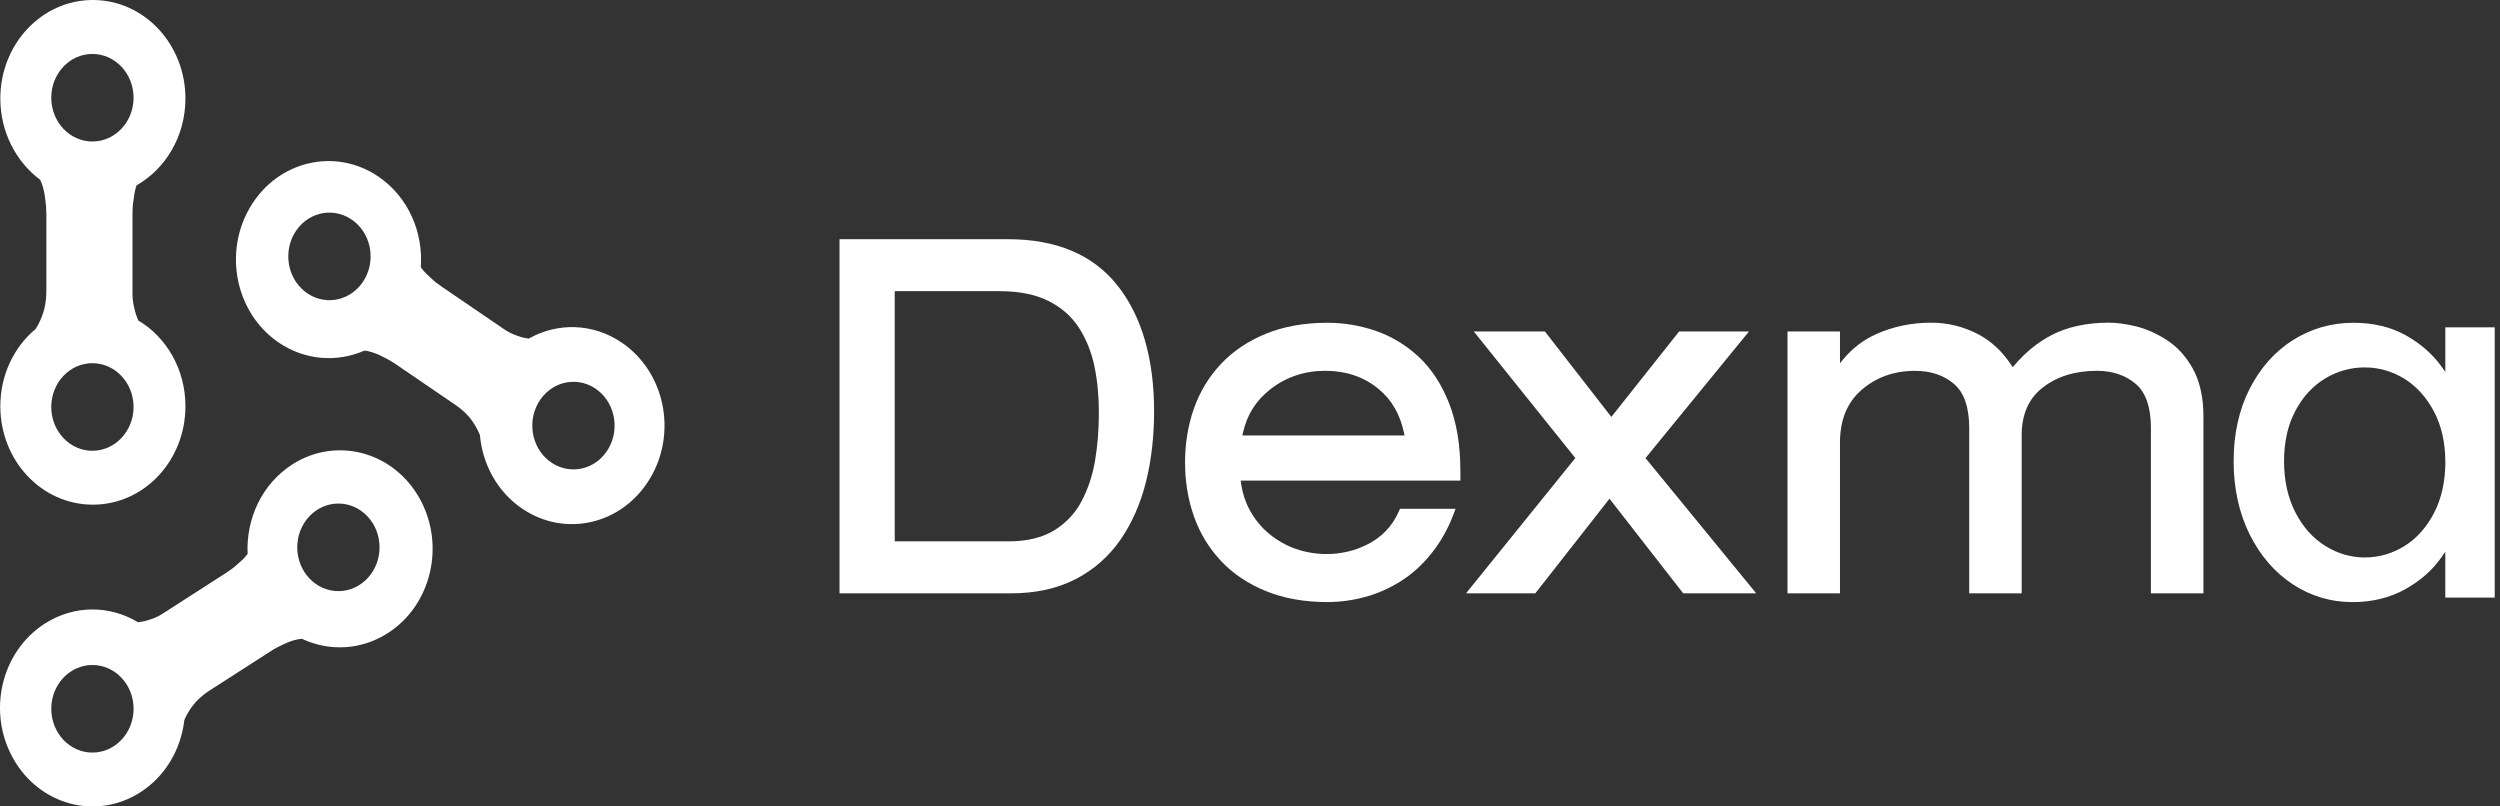 <?xml version="1.0" encoding="UTF-8"?> <svg xmlns="http://www.w3.org/2000/svg" width="155" height="50" viewBox="0 0 155 50" fill="none"><rect x="0" y="0" width="155" height="50" fill="#333333" stroke="none"/><path d="M8.573 19.868C8.48 19.656 8.4 19.43 8.347 19.19C8.24 18.809 8.202 18.412 8.214 18.017V13.283C8.214 12.986 8.228 12.676 8.283 12.38C8.321 12.097 8.349 11.813 8.468 11.49C10.276 10.458 11.497 8.438 11.497 6.105C11.497 2.741 8.934 0 5.757 0C2.583 0 0.02 2.741 0.02 6.105C0.02 8.183 0.991 10.019 2.476 11.136C2.517 11.192 2.545 11.25 2.569 11.32C2.716 11.715 2.769 12.041 2.809 12.367C2.849 12.663 2.875 12.974 2.875 13.27V18.004C2.875 18.401 2.837 18.796 2.742 19.177C2.623 19.615 2.45 20.024 2.212 20.393C0.87 21.508 0.02 23.247 0.02 25.184C0.02 28.561 2.583 31.289 5.757 31.289C8.934 31.289 11.497 28.561 11.497 25.184C11.497 22.907 10.328 20.914 8.573 19.868ZM5.729 3.345C7.14 3.345 8.281 4.561 8.281 6.058C8.281 7.559 7.138 8.773 5.729 8.773C4.32 8.773 3.178 7.557 3.178 6.058C3.176 4.561 4.318 3.345 5.729 3.345ZM5.729 27.948C4.318 27.948 3.178 26.73 3.178 25.233C3.178 23.732 4.32 22.518 5.729 22.518C7.138 22.518 8.281 23.734 8.281 25.233C8.281 26.73 7.138 27.948 5.729 27.948Z" fill="white"></path><path d="M38.557 21.247C36.759 20.02 34.55 19.99 32.777 20.996C32.559 20.966 32.337 20.914 32.118 20.833C31.759 20.721 31.424 20.543 31.118 20.318L27.373 17.764C27.138 17.603 26.9 17.423 26.694 17.217C26.493 17.029 26.283 16.851 26.09 16.57C26.249 14.393 25.31 12.208 23.464 10.951C20.803 9.137 17.25 9.954 15.537 12.798C13.824 15.639 14.608 19.415 17.27 21.232C18.913 22.351 20.89 22.476 22.577 21.746C22.643 21.74 22.704 21.746 22.772 21.761C23.165 21.845 23.45 21.972 23.728 22.113C23.984 22.238 24.244 22.381 24.479 22.54L28.226 25.096C28.538 25.308 28.831 25.557 29.082 25.846C29.365 26.192 29.594 26.567 29.756 26.979C29.915 28.782 30.832 30.485 32.361 31.527C35.034 33.35 38.577 32.524 40.29 29.683C42.003 26.839 41.229 23.072 38.557 21.247ZM22.464 17.53C21.616 18.727 20.017 18.967 18.891 18.064C17.764 17.164 17.54 15.461 18.387 14.262C19.235 13.066 20.835 12.826 21.96 13.729C23.089 14.629 23.312 16.332 22.464 17.53ZM37.592 28.021C36.745 29.218 35.145 29.458 34.018 28.555C32.894 27.654 32.668 25.952 33.516 24.753C34.363 23.556 35.963 23.316 37.09 24.219C38.214 25.122 38.44 26.822 37.592 28.021Z" fill="white"></path><path d="M25.995 30.867C24.352 27.976 20.821 27.06 18.115 28.799C16.24 30.007 15.247 32.164 15.352 34.343C15.154 34.619 14.941 34.791 14.733 34.973C14.521 35.175 14.277 35.346 14.04 35.503L10.232 37.952C9.922 38.166 9.582 38.336 9.221 38.436C8.999 38.511 8.775 38.556 8.558 38.58C6.81 37.525 4.601 37.491 2.772 38.668C0.057 40.413 -0.812 44.16 0.831 47.05C2.471 49.939 5.992 50.863 8.709 49.118C10.265 48.116 11.224 46.441 11.428 44.642C11.599 44.235 11.839 43.866 12.131 43.531C12.389 43.248 12.687 43.008 13.006 42.804L16.813 40.356C17.053 40.201 17.317 40.064 17.577 39.946C17.859 39.815 18.145 39.695 18.54 39.624C18.613 39.611 18.671 39.607 18.735 39.614C20.404 40.39 22.383 40.323 24.054 39.247C26.759 37.51 27.637 33.759 25.995 30.867ZM5.73 46.66C4.319 46.66 3.179 45.442 3.179 43.945C3.179 42.444 4.321 41.23 5.73 41.23C7.139 41.23 8.282 42.446 8.282 43.945C8.282 45.444 7.139 46.66 5.73 46.66ZM20.981 36.65C19.57 36.65 18.429 35.432 18.429 33.935C18.429 32.434 19.572 31.22 20.981 31.22C22.389 31.22 23.532 32.436 23.532 33.935C23.532 35.432 22.389 36.65 20.981 36.65Z" fill="white"></path><path d="M69.294 17.713C67.787 15.802 65.505 14.831 62.511 14.831H52.051V36.787H62.68C64.214 36.787 65.564 36.489 66.693 35.904C67.823 35.318 68.756 34.495 69.474 33.457C70.185 32.423 70.715 31.216 71.052 29.872C71.384 28.534 71.554 27.065 71.554 25.508C71.552 22.235 70.792 19.613 69.294 17.713ZM67.892 28.57C67.737 29.483 67.452 30.331 67.051 31.09C66.656 31.834 66.084 32.438 65.348 32.889C64.611 33.337 63.666 33.564 62.537 33.564H55.473V18.052H61.971C63.18 18.052 64.202 18.255 65.008 18.661C65.81 19.064 66.443 19.621 66.892 20.316C67.348 21.024 67.668 21.824 67.851 22.692C68.037 23.58 68.13 24.545 68.13 25.568C68.13 26.634 68.049 27.641 67.892 28.57Z" fill="white"></path><path d="M90.543 29.181C90.543 27.592 90.309 26.19 89.848 25.015C89.386 23.833 88.751 22.864 87.967 22.13C87.185 21.403 86.293 20.859 85.315 20.52C84.344 20.183 83.328 20.012 82.29 20.012C80.875 20.012 79.597 20.239 78.493 20.689C77.386 21.14 76.447 21.77 75.702 22.561C74.956 23.355 74.392 24.283 74.025 25.323C73.66 26.357 73.473 27.483 73.473 28.671C73.473 29.857 73.66 30.982 74.025 32.016C74.392 33.056 74.956 33.985 75.702 34.778C76.447 35.571 77.386 36.202 78.493 36.65C79.597 37.1 80.877 37.328 82.29 37.328C83.062 37.328 83.84 37.225 84.608 37.019C85.38 36.815 86.127 36.485 86.831 36.045C87.534 35.606 88.181 35.022 88.751 34.31C89.322 33.599 89.787 32.773 90.13 31.853L90.247 31.544H86.798L86.742 31.675C86.528 32.168 86.242 32.597 85.897 32.947C85.549 33.3 85.142 33.586 84.692 33.796C83.374 34.446 81.74 34.529 80.323 34.025C79.724 33.815 79.17 33.498 78.672 33.084C78.179 32.674 77.769 32.164 77.455 31.57C77.201 31.092 77.03 30.556 76.945 29.97L76.921 29.799H90.545V29.181H90.543ZM77.026 26.998L77.068 26.811C77.322 25.707 77.868 24.839 78.741 24.152C79.718 23.383 80.865 22.99 82.153 22.99C83.457 22.99 84.575 23.37 85.476 24.118C86.284 24.787 86.796 25.671 87.044 26.816L87.083 26.998H77.026Z" fill="white"></path><path d="M108.886 36.787H104.359L99.788 30.92L95.189 36.787H90.893L97.67 28.398L91.376 20.552H95.784L99.903 25.849L104.105 20.552H108.435L102.022 28.401L108.886 36.787Z" fill="white"></path><path d="M136.612 25.808V36.785H133.357V26.531C133.357 25.263 133.047 24.348 132.43 23.814C131.801 23.269 130.985 22.99 130.002 22.99C128.657 22.99 127.527 23.34 126.646 24.032C125.769 24.716 125.344 25.69 125.344 27.013V36.787H122.091V26.533C122.091 25.265 121.779 24.35 121.162 23.816C120.535 23.271 119.719 22.992 118.734 22.992C117.432 22.992 116.315 23.391 115.416 24.176C114.515 24.961 114.078 26.037 114.078 27.466V36.785H110.825V20.552H114.078V22.518L114.322 22.227C114.876 21.573 115.545 21.064 116.317 20.719C117.365 20.247 118.512 20.007 119.725 20.007C120.771 20.007 121.765 20.254 122.678 20.739C123.466 21.159 124.143 21.791 124.687 22.615L124.79 22.767L124.909 22.628C125.572 21.847 126.34 21.225 127.19 20.779C128.178 20.265 129.381 20.005 130.763 20.005C131.249 20.005 131.811 20.084 132.44 20.237C133.071 20.391 133.716 20.678 134.355 21.092C135.006 21.513 135.55 22.115 135.973 22.889C136.396 23.67 136.612 24.652 136.612 25.808Z" fill="white"></path><path d="M151.61 20.29V23.059L151.358 22.707C150.809 21.944 150.066 21.296 149.149 20.784C148.232 20.271 147.141 20.012 145.91 20.012C144.546 20.012 143.284 20.376 142.155 21.09C141.031 21.804 140.128 22.823 139.473 24.114C138.818 25.405 138.485 26.912 138.485 28.591C138.485 30.27 138.818 31.795 139.473 33.12C140.128 34.444 141.027 35.486 142.143 36.221C143.26 36.957 144.507 37.33 145.852 37.33C147.063 37.33 148.159 37.066 149.102 36.543C150.048 36.02 150.805 35.357 151.354 34.574L151.608 34.21V37.051H154.673V20.293H151.61V20.29ZM150.908 31.808C150.443 32.704 149.82 33.395 149.066 33.862C148.308 34.328 147.484 34.563 146.609 34.563C145.753 34.563 144.931 34.321 144.167 33.847C143.401 33.371 142.776 32.67 142.311 31.763C141.847 30.858 141.611 29.792 141.611 28.596C141.611 27.399 141.847 26.346 142.313 25.473C142.778 24.596 143.399 23.921 144.157 23.466C144.912 23.012 145.737 22.78 146.611 22.78C147.486 22.78 148.31 23.016 149.068 23.481C149.824 23.949 150.443 24.635 150.91 25.521C151.144 25.965 151.317 26.449 151.436 26.974C151.553 27.5 151.612 28.062 151.612 28.658C151.61 29.848 151.374 30.912 150.908 31.808Z" fill="white"></path></svg> 